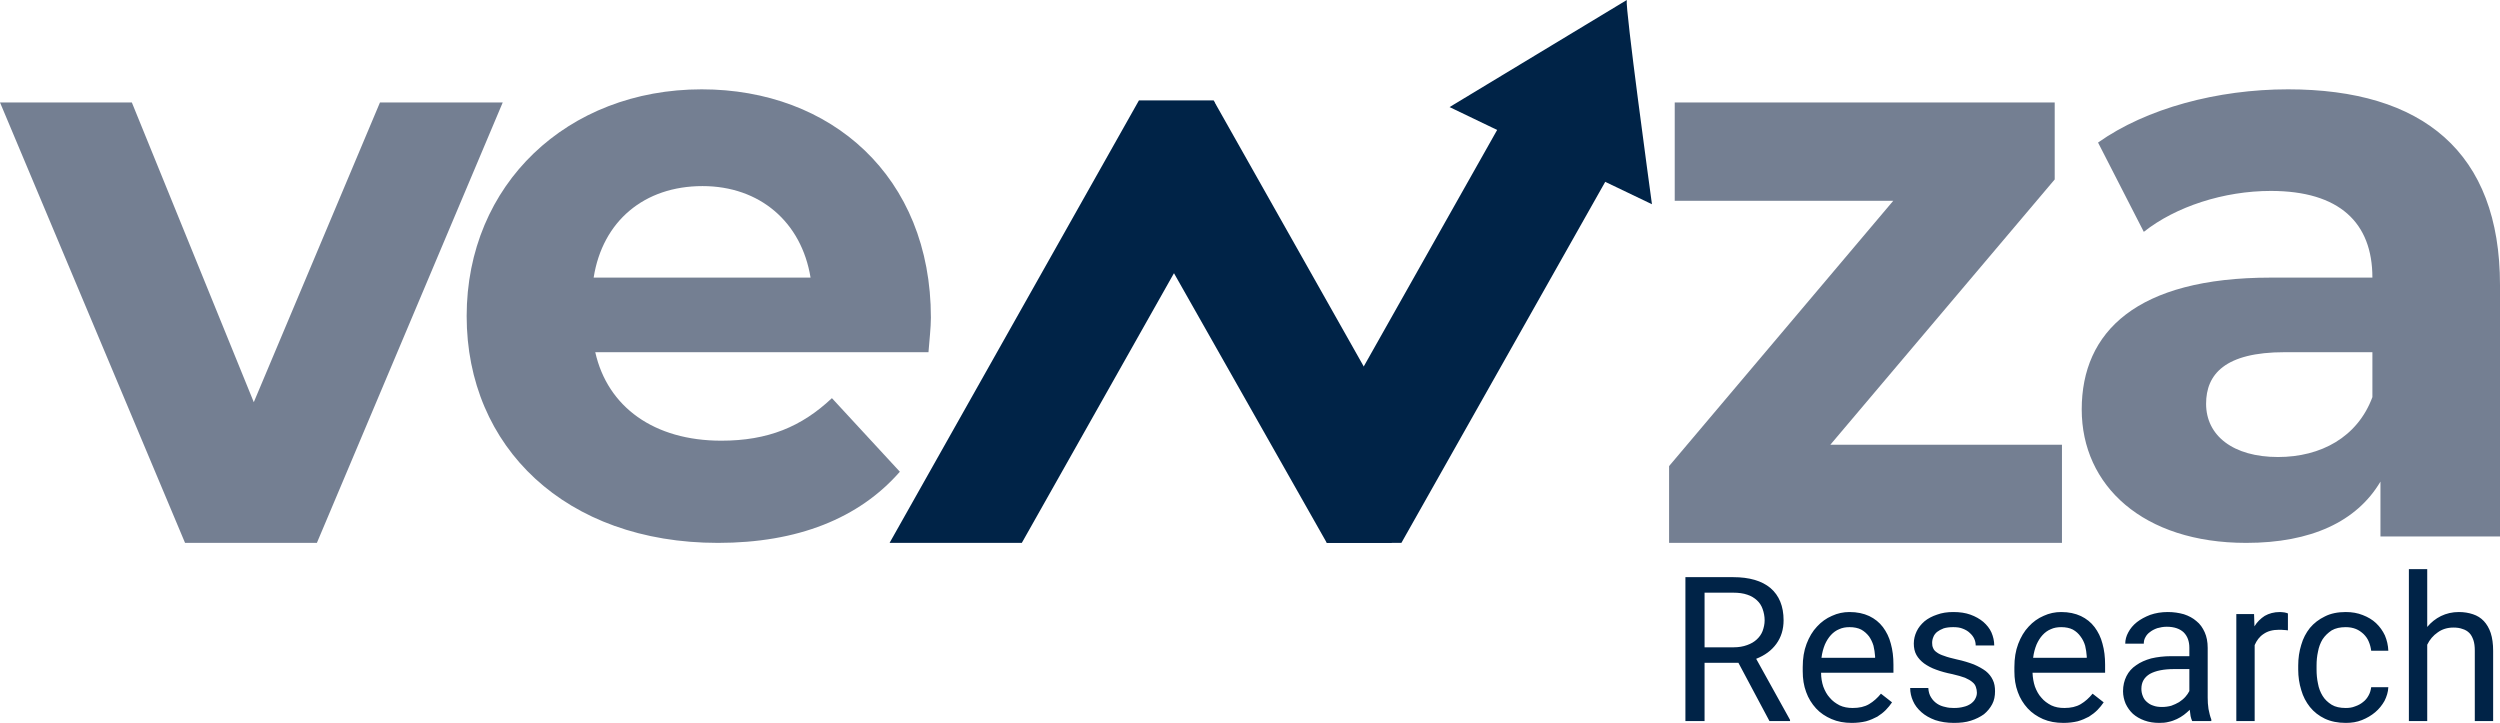 <?xml version="1.0" encoding="UTF-8"?>
<!DOCTYPE svg PUBLIC "-//W3C//DTD SVG 1.1//EN" "http://www.w3.org/Graphics/SVG/1.1/DTD/svg11.dtd">
<!-- Creator: CorelDRAW X7 -->
<svg xmlns="http://www.w3.org/2000/svg" xml:space="preserve" width="124.154mm" height="35.902mm" version="1.1" style="shape-rendering:geometricPrecision; text-rendering:geometricPrecision; image-rendering:optimizeQuality; fill-rule:evenodd; clip-rule:evenodd"
viewBox="0 0 12402 3586"
 xmlns:xlink="http://www.w3.org/1999/xlink">
 <defs>
  <style type="text/css">
   <![CDATA[
    .fil1 {fill:#002347}
    .fil0 {fill:#747F92}
   ]]>
  </style>
 </defs>
 <g id="Layer_x0020_1">
  <g id="_396943256">
   <polygon class="fil0" points="1885,508 1259,1995 654,508 0,508 918,2693 1572,2693 2494,508 "/>
   <path class="fil0" d="M4618 1576c0,-702 -496,-1133 -1137,-1133 -666,0 -1166,471 -1166,1125 0,650 491,1125 1247,1125 394,0 699,-121 902,-353l-337 -365c-151,142 -317,211 -549,211 -333,0 -564,-167 -625,-439l1653 0c4,-53 12,-122 12,-171zm-1133 -653c284,0 491,178 536,454l-1076 0c44,-280 251,-454 540,-454z"/>
   <polygon class="fil0" points="9080,2206 10193,890 10193,508 8308,508 8308,996 9392,996 8280,2312 8280,2693 10229,2693 10229,2206 "/>
   <path class="fil0" d="M11350 443c-349,0 -702,94 -942,264l227 443c159,-126 398,-203 630,-203 341,0 504,158 504,430l-504 0c-666,0 -938,269 -938,654 0,378 304,662 816,662 321,0 548,-105 666,-304l0 272 593 0 0 -1247c0,-662 -386,-971 -1052,-971zm-49 1824c-223,0 -357,-106 -357,-264 0,-146 93,-256 390,-256l435 0 0 223c-74,199 -256,297 -468,297z"/>
   <path class="fil1" d="M8624 3288l-168 0 0 289 -95 0 0 -714 237 0c80,0 142,18 185,54 43,37 65,90 65,160 0,45 -12,84 -36,117 -24,33 -57,57 -100,74l168 303 0 6 -102 0 -154 -289zm-168 -77l145 0c25,0 47,-4 66,-11 20,-7 35,-16 48,-28 13,-12 23,-26 29,-42 6,-17 10,-34 10,-53 0,-20 -4,-39 -10,-56 -6,-17 -15,-31 -28,-43 -13,-12 -29,-22 -48,-28 -20,-7 -43,-10 -70,-10l-142 0 0 271zm730 375c-37,0 -70,-6 -100,-19 -30,-13 -56,-30 -77,-53 -21,-23 -38,-50 -49,-81 -12,-32 -17,-66 -17,-103l0 -21c0,-43 6,-81 19,-115 13,-34 30,-63 52,-86 21,-23 46,-41 74,-53 28,-13 57,-19 87,-19 38,0 70,7 98,20 27,13 50,31 68,55 17,23 31,50 39,82 9,32 13,66 13,104l0 40 -359 0c0,25 4,48 11,69 8,21 18,40 32,55 13,16 30,28 49,38 19,9 41,13 65,13 32,0 59,-6 81,-19 22,-13 42,-31 59,-52l55 43c-9,13 -19,26 -31,38 -12,12 -26,23 -42,33 -17,9 -35,17 -56,23 -21,5 -45,8 -71,8zm-11 -475c-19,0 -36,3 -51,10 -15,6 -29,16 -41,29 -12,13 -22,29 -30,47 -8,20 -14,41 -17,66l266 0 0 -7c-1,-18 -4,-35 -8,-53 -5,-17 -13,-33 -22,-46 -11,-14 -23,-25 -39,-34 -16,-8 -35,-12 -58,-12zm632 325c0,-10 -2,-19 -5,-28 -3,-9 -8,-17 -17,-24 -9,-8 -21,-15 -37,-22 -16,-6 -37,-12 -63,-18 -30,-6 -56,-13 -80,-22 -23,-8 -43,-19 -60,-31 -16,-12 -29,-26 -38,-42 -9,-16 -13,-35 -13,-57 0,-21 5,-41 14,-60 9,-19 22,-35 39,-50 17,-14 38,-25 62,-33 24,-9 51,-13 81,-13 32,0 60,4 85,13 25,9 46,21 64,36 17,15 31,32 40,52 9,21 14,42 14,65l-92 0c0,-11 -2,-22 -7,-33 -5,-11 -12,-20 -22,-29 -9,-9 -21,-16 -34,-21 -14,-6 -30,-8 -48,-8 -19,0 -35,2 -48,6 -13,5 -24,11 -33,18 -8,7 -15,16 -18,25 -4,9 -6,19 -6,29 0,9 1,18 5,26 3,8 9,15 18,21 9,7 22,13 38,18 15,6 36,11 61,17 33,7 61,16 85,25 23,10 43,21 59,33 16,13 27,27 35,44 8,16 11,35 11,56 0,24 -4,45 -14,64 -10,19 -24,36 -41,50 -18,13 -40,24 -65,32 -25,8 -53,11 -84,11 -35,0 -66,-5 -93,-14 -27,-10 -50,-23 -68,-39 -19,-17 -33,-35 -42,-56 -9,-20 -14,-42 -14,-64l90 0c1,19 6,35 14,47 8,13 18,23 30,31 12,8 25,13 40,16 14,4 29,5 43,5 19,0 35,-2 49,-6 14,-3 26,-9 36,-16 9,-7 17,-15 21,-24 5,-9 8,-19 8,-30zm429 150c-37,0 -71,-6 -101,-19 -29,-13 -55,-30 -76,-53 -21,-23 -38,-50 -49,-81 -12,-32 -17,-66 -17,-103l0 -21c0,-43 6,-81 19,-115 13,-34 30,-63 52,-86 21,-23 46,-41 74,-53 28,-13 57,-19 87,-19 38,0 70,7 98,20 27,13 50,31 68,55 17,23 31,50 39,82 9,32 13,66 13,104l0 40 -360 0c1,25 5,48 12,69 8,21 18,40 32,55 13,16 30,28 49,38 19,9 40,13 65,13 32,0 59,-6 81,-19 22,-13 42,-31 59,-52l55 43c-9,13 -19,26 -31,38 -12,12 -26,23 -42,33 -17,9 -35,17 -56,23 -21,5 -45,8 -71,8zm-11 -475c-19,0 -36,3 -51,10 -15,6 -29,16 -41,29 -12,13 -22,29 -30,47 -8,20 -14,41 -17,66l266 0 0 -7c-1,-18 -4,-35 -8,-53 -5,-17 -13,-33 -23,-46 -10,-14 -22,-25 -38,-34 -16,-8 -35,-12 -58,-12zm650 466c-3,-7 -6,-15 -8,-25 -1,-10 -3,-21 -4,-31 -9,9 -19,17 -29,25 -11,8 -22,15 -35,21 -13,6 -26,11 -41,14 -15,4 -30,5 -46,5 -28,0 -52,-4 -74,-12 -22,-8 -41,-19 -57,-33 -15,-14 -27,-31 -36,-50 -8,-19 -13,-40 -13,-62 0,-28 6,-53 17,-75 11,-22 27,-40 48,-54 21,-15 46,-26 75,-34 30,-7 63,-11 99,-11l90 0 0 -42c0,-31 -9,-57 -28,-76 -19,-18 -47,-28 -84,-28 -17,0 -33,3 -47,7 -14,5 -26,11 -36,19 -10,7 -18,16 -23,26 -6,10 -8,21 -8,32l-92 0c0,-19 5,-38 15,-56 10,-19 24,-36 43,-51 18,-14 40,-26 66,-36 26,-9 55,-14 87,-14 29,0 55,4 80,11 24,8 45,19 62,34 18,14 31,33 41,55 10,22 15,48 15,78l0 247c0,18 1,37 4,56 4,20 8,37 14,52l0 8 -95 0zm-150 -70c16,0 31,-2 46,-6 14,-5 27,-11 39,-18 12,-8 22,-16 31,-26 8,-9 15,-19 20,-29l0 -109 -75 0c-52,0 -92,8 -121,24 -28,17 -42,41 -42,74 0,12 2,24 7,36 4,11 10,20 19,28 9,8 19,15 32,19 13,5 27,7 44,7zm625 -380c-7,-1 -15,-2 -21,-2 -7,-1 -15,-1 -23,-1 -32,0 -57,7 -77,21 -20,13 -34,32 -44,55l0 377 -91 0 0 -531 88 0 2 61c13,-22 31,-39 51,-52 21,-12 46,-19 75,-19 7,0 14,1 23,2 8,2 14,3 17,5l0 84zm287 385c16,0 32,-2 46,-8 15,-5 28,-12 39,-21 12,-9 21,-20 28,-33 7,-12 11,-26 13,-41l85 0c-1,24 -8,46 -19,68 -12,21 -27,40 -46,56 -19,16 -41,29 -66,39 -25,10 -51,14 -80,14 -40,0 -74,-7 -104,-21 -29,-14 -54,-33 -74,-58 -19,-24 -34,-52 -43,-84 -10,-32 -15,-66 -15,-101l0 -21c0,-36 5,-70 15,-102 9,-32 24,-60 43,-84 20,-24 45,-43 74,-57 29,-15 64,-22 104,-22 31,0 59,5 84,15 26,10 48,23 66,40 19,18 33,38 44,61 10,24 16,49 17,76l-85 0c-2,-16 -6,-31 -12,-45 -6,-15 -15,-27 -26,-38 -11,-10 -23,-19 -38,-25 -15,-6 -32,-9 -50,-9 -28,0 -51,5 -70,16 -18,12 -33,26 -45,44 -11,18 -19,39 -23,62 -5,22 -7,45 -7,68l0 21c0,23 2,46 7,69 4,23 12,43 23,61 11,18 26,32 45,44 18,11 42,16 70,16zm404 -402c19,-23 42,-41 68,-54 27,-13 56,-20 89,-20 26,0 49,4 70,11 21,7 39,18 54,34 14,15 26,35 34,59 8,25 12,54 12,89l0 348 -91 0 0 -349c0,-21 -2,-38 -7,-53 -5,-14 -11,-26 -20,-35 -9,-9 -20,-16 -34,-20 -13,-5 -28,-7 -45,-7 -30,0 -56,8 -78,24 -22,15 -40,36 -52,61l0 379 -91 0 0 -754 91 0 0 287z"/>
   <polygon class="fil1" points="4413,2693 5650,498 6021,498 6137,800 5069,2693 "/>
   <path class="fil1" d="M8195 1013c-12,-89 -133,-973 -125,-1013l-879 531c335,161 669,322 1004,482z"/>
   <polygon class="fil1" points="6903,2693 6582,2693 5664,1073 6022,501 7069,2356 "/>
   <polygon class="fil1" points="6582,2693 6952,2693 8045,757 7985,501 7508,501 6566,2171 "/>
  </g>
 </g>
</svg>

